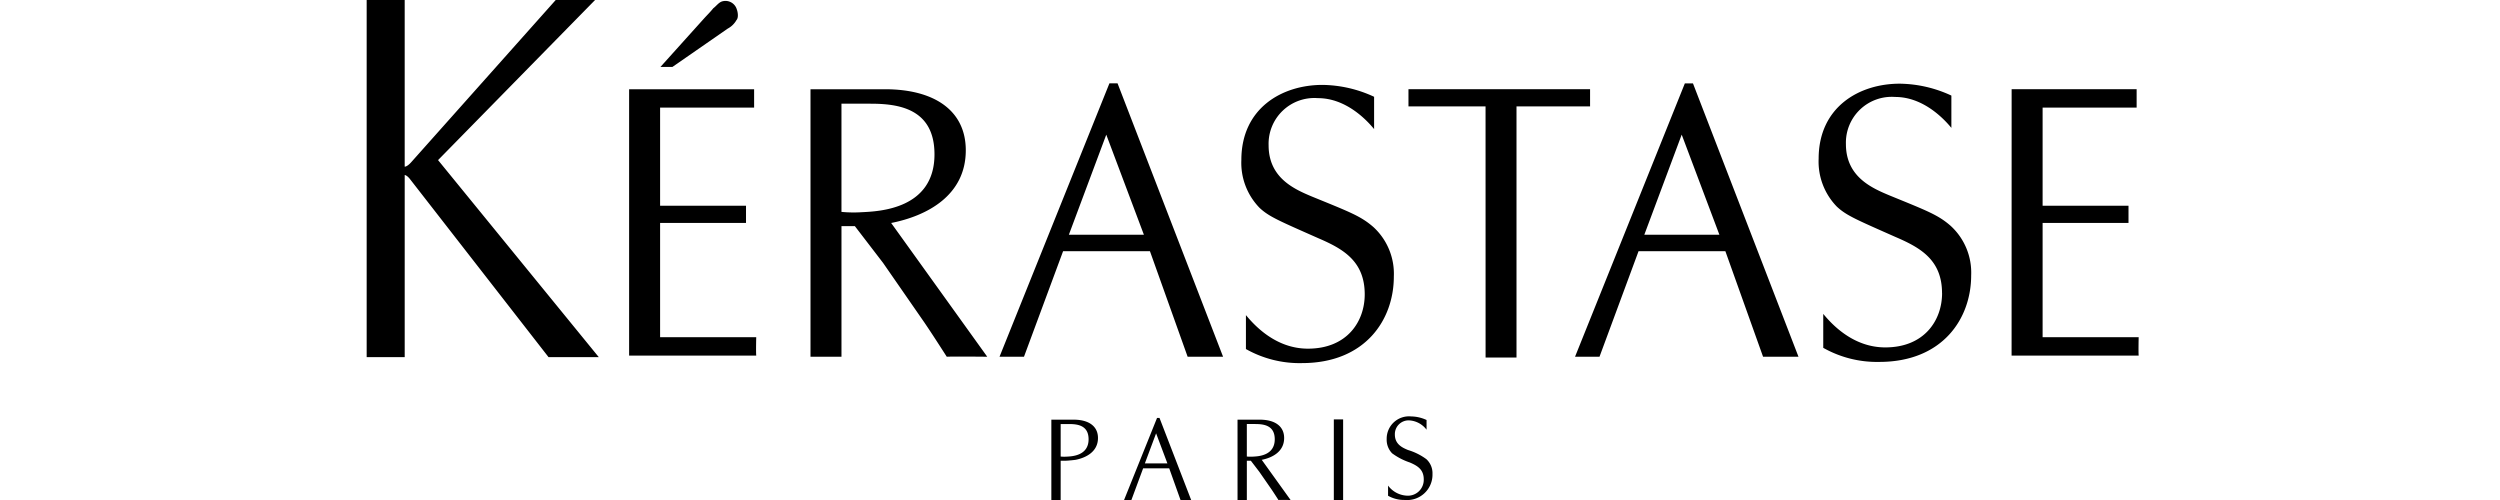 <svg xmlns="http://www.w3.org/2000/svg" xmlns:xlink="http://www.w3.org/1999/xlink" width="300" height="60" viewBox="0 0 300 60">
  <defs>
    <clipPath id="clip-logo-kerastase-pdp">
      <rect width="300" height="60"/>
    </clipPath>
  </defs>
  <g id="logo-kerastase-pdp" clip-path="url(#clip-logo-kerastase-pdp)">
    <path id="Caminho_299" data-name="Caminho 299" d="M214.786,63.976l-4.521-12.011-4.486,12.011ZM159.125,86.693H158.08v3.9a4.413,4.413,0,0,0,.734.012c.605-.03,2.616-.1,2.616-2.084,0-1.668-1.325-1.825-2.307-1.825m-10.575,4.72-1.356-3.606-1.347,3.606Zm-11.766-4.721H135.74v3.9a4.517,4.517,0,0,0,.734.011c.605-.03,2.616-.1,2.616-2.084,0-1.667-1.326-1.825-2.307-1.825m8.945-22.716-4.516-12.011-4.489,12.011ZM112.915,48.254h-3.479V61.236a15.155,15.155,0,0,0,2.449.038c2.015-.1,8.713-.344,8.713-6.94,0-5.555-4.414-6.08-7.683-6.08M52.46,35.81h4.563v20c.334,0,.8-.555.8-.555L75.147,35.81h4.722L61.026,55.022,80.314,78.666h-6.03L57.657,57.3s-.321-.437-.633-.491V78.666H52.46Zm44.382,2.4a2.618,2.618,0,0,1-1.06,1.036l-6.637,4.6H87.71l5.283-5.871c.386-.42.722-.748,1.059-1.17.381-.28.677-.748,1.142-.847a1.416,1.416,0,0,1,1.686.989c.125.329.218.986-.037,1.266M83.954,46.518h15v2.205H87.672V60.5H97.981v2.063H87.672V76.274H99.208s-.046,1.739,0,2.206H83.954Zm21.766,0h8.917c6,0,9.717,2.591,9.717,7.329,0,5.445-4.692,7.88-8.955,8.72L126.93,78.619s-4.1-.046-4.857,0c-.937-1.455-1.779-2.771-2.669-4.083l-4.976-7.179-3.384-4.411h-1.607V78.619H105.72Zm22.683,32.1L141.59,45.813h.977l12.662,32.805h-4.253l-4.524-12.668h-10.42l-4.694,12.668Zm6.22,7.552H137.3c1.8,0,2.917.778,2.917,2.2,0,1.634-1.408,2.365-2.688,2.619,0,0-.752.1-1.308.113h-.482V95.81h-1.117Zm8.725,9.639,3.959-9.851h.293l3.8,9.851h-1.277l-1.358-3.8h-3.129l-1.408,3.8Zm13.616-9.639h2.676c1.8,0,2.918.78,2.918,2.2,0,1.635-1.408,2.366-2.689,2.619l3.462,4.82s-1.231-.014-1.458,0c-.281-.437-.535-.832-.8-1.227l-1.493-2.155L158.563,91.1h-.482V95.81h-1.116Zm7.731-6.787a13.1,13.1,0,0,1-6.724-1.688V73.624c1.013,1.216,3.553,4.025,7.438,4.025,4.713,0,6.818-3.27,6.818-6.512,0-3.977-2.569-5.453-5.551-6.734-4.711-2.088-5.934-2.584-7.077-3.66a7.748,7.748,0,0,1-2.176-5.734c0-6.225,4.888-9.011,9.729-9.011a15.053,15.053,0,0,1,6.2,1.426V51.3c-.9-1.1-3.376-3.712-6.735-3.712a5.492,5.492,0,0,0-5.924,5.654c0,3.933,3.108,5.281,5.238,6.17,4.588,1.874,5.843,2.338,7.355,3.661a7.607,7.607,0,0,1,2.434,5.929c0,5.164-3.413,10.379-11.028,10.379m3.827,6.76h1.116V95.81h-1.116Zm10.791,7.189c0-1.193-.773-1.636-1.671-2.022a7.665,7.665,0,0,1-2.124-1.1,2.329,2.329,0,0,1-.653-1.722,2.68,2.68,0,0,1,2.922-2.705,4.555,4.555,0,0,1,1.863.428v1.165a2.807,2.807,0,0,0-2.022-1.114,1.65,1.65,0,0,0-1.781,1.7c0,1.179.934,1.584,1.574,1.851a7.15,7.15,0,0,1,2.207,1.1,2.287,2.287,0,0,1,.733,1.779,3.046,3.046,0,0,1-3.313,3.116,3.931,3.931,0,0,1-2.018-.506V94.08a3,3,0,0,0,2.234,1.208,1.9,1.9,0,0,0,2.049-1.955m7.416-44.752h-9.25V46.517h21.793v2.063h-8.829v30.13H186.73Zm10.738,30.038,13.179-32.805h.972l12.663,32.805h-4.25l-4.525-12.668H205.087L200.4,78.619Zm44.04-7.631c0-3.974-2.573-5.45-5.56-6.731-4.708-2.088-5.926-2.584-7.071-3.66a7.749,7.749,0,0,1-2.176-5.735c0-6.224,4.886-9.01,9.728-9.01a15.075,15.075,0,0,1,6.2,1.428v3.877c-.9-1.1-3.376-3.711-6.738-3.711A5.5,5.5,0,0,0,229.97,53.1c0,3.93,3.111,5.276,5.242,6.166,4.584,1.874,5.839,2.34,7.346,3.663A7.6,7.6,0,0,1,245,68.859c0,5.164-3.412,10.38-11.032,10.38a13.1,13.1,0,0,1-6.718-1.689V73.478c1.008,1.218,3.555,4.021,7.44,4.021,4.707,0,6.82-3.269,6.82-6.511m8.346-24.47h15v2.205H253.573V60.5H263.88v2.063H253.573V76.274H265.1s-.04,1.739,0,2.206h-15.25Z" transform="translate(-8.46 -35.81)"/>
  </g>
</svg>
